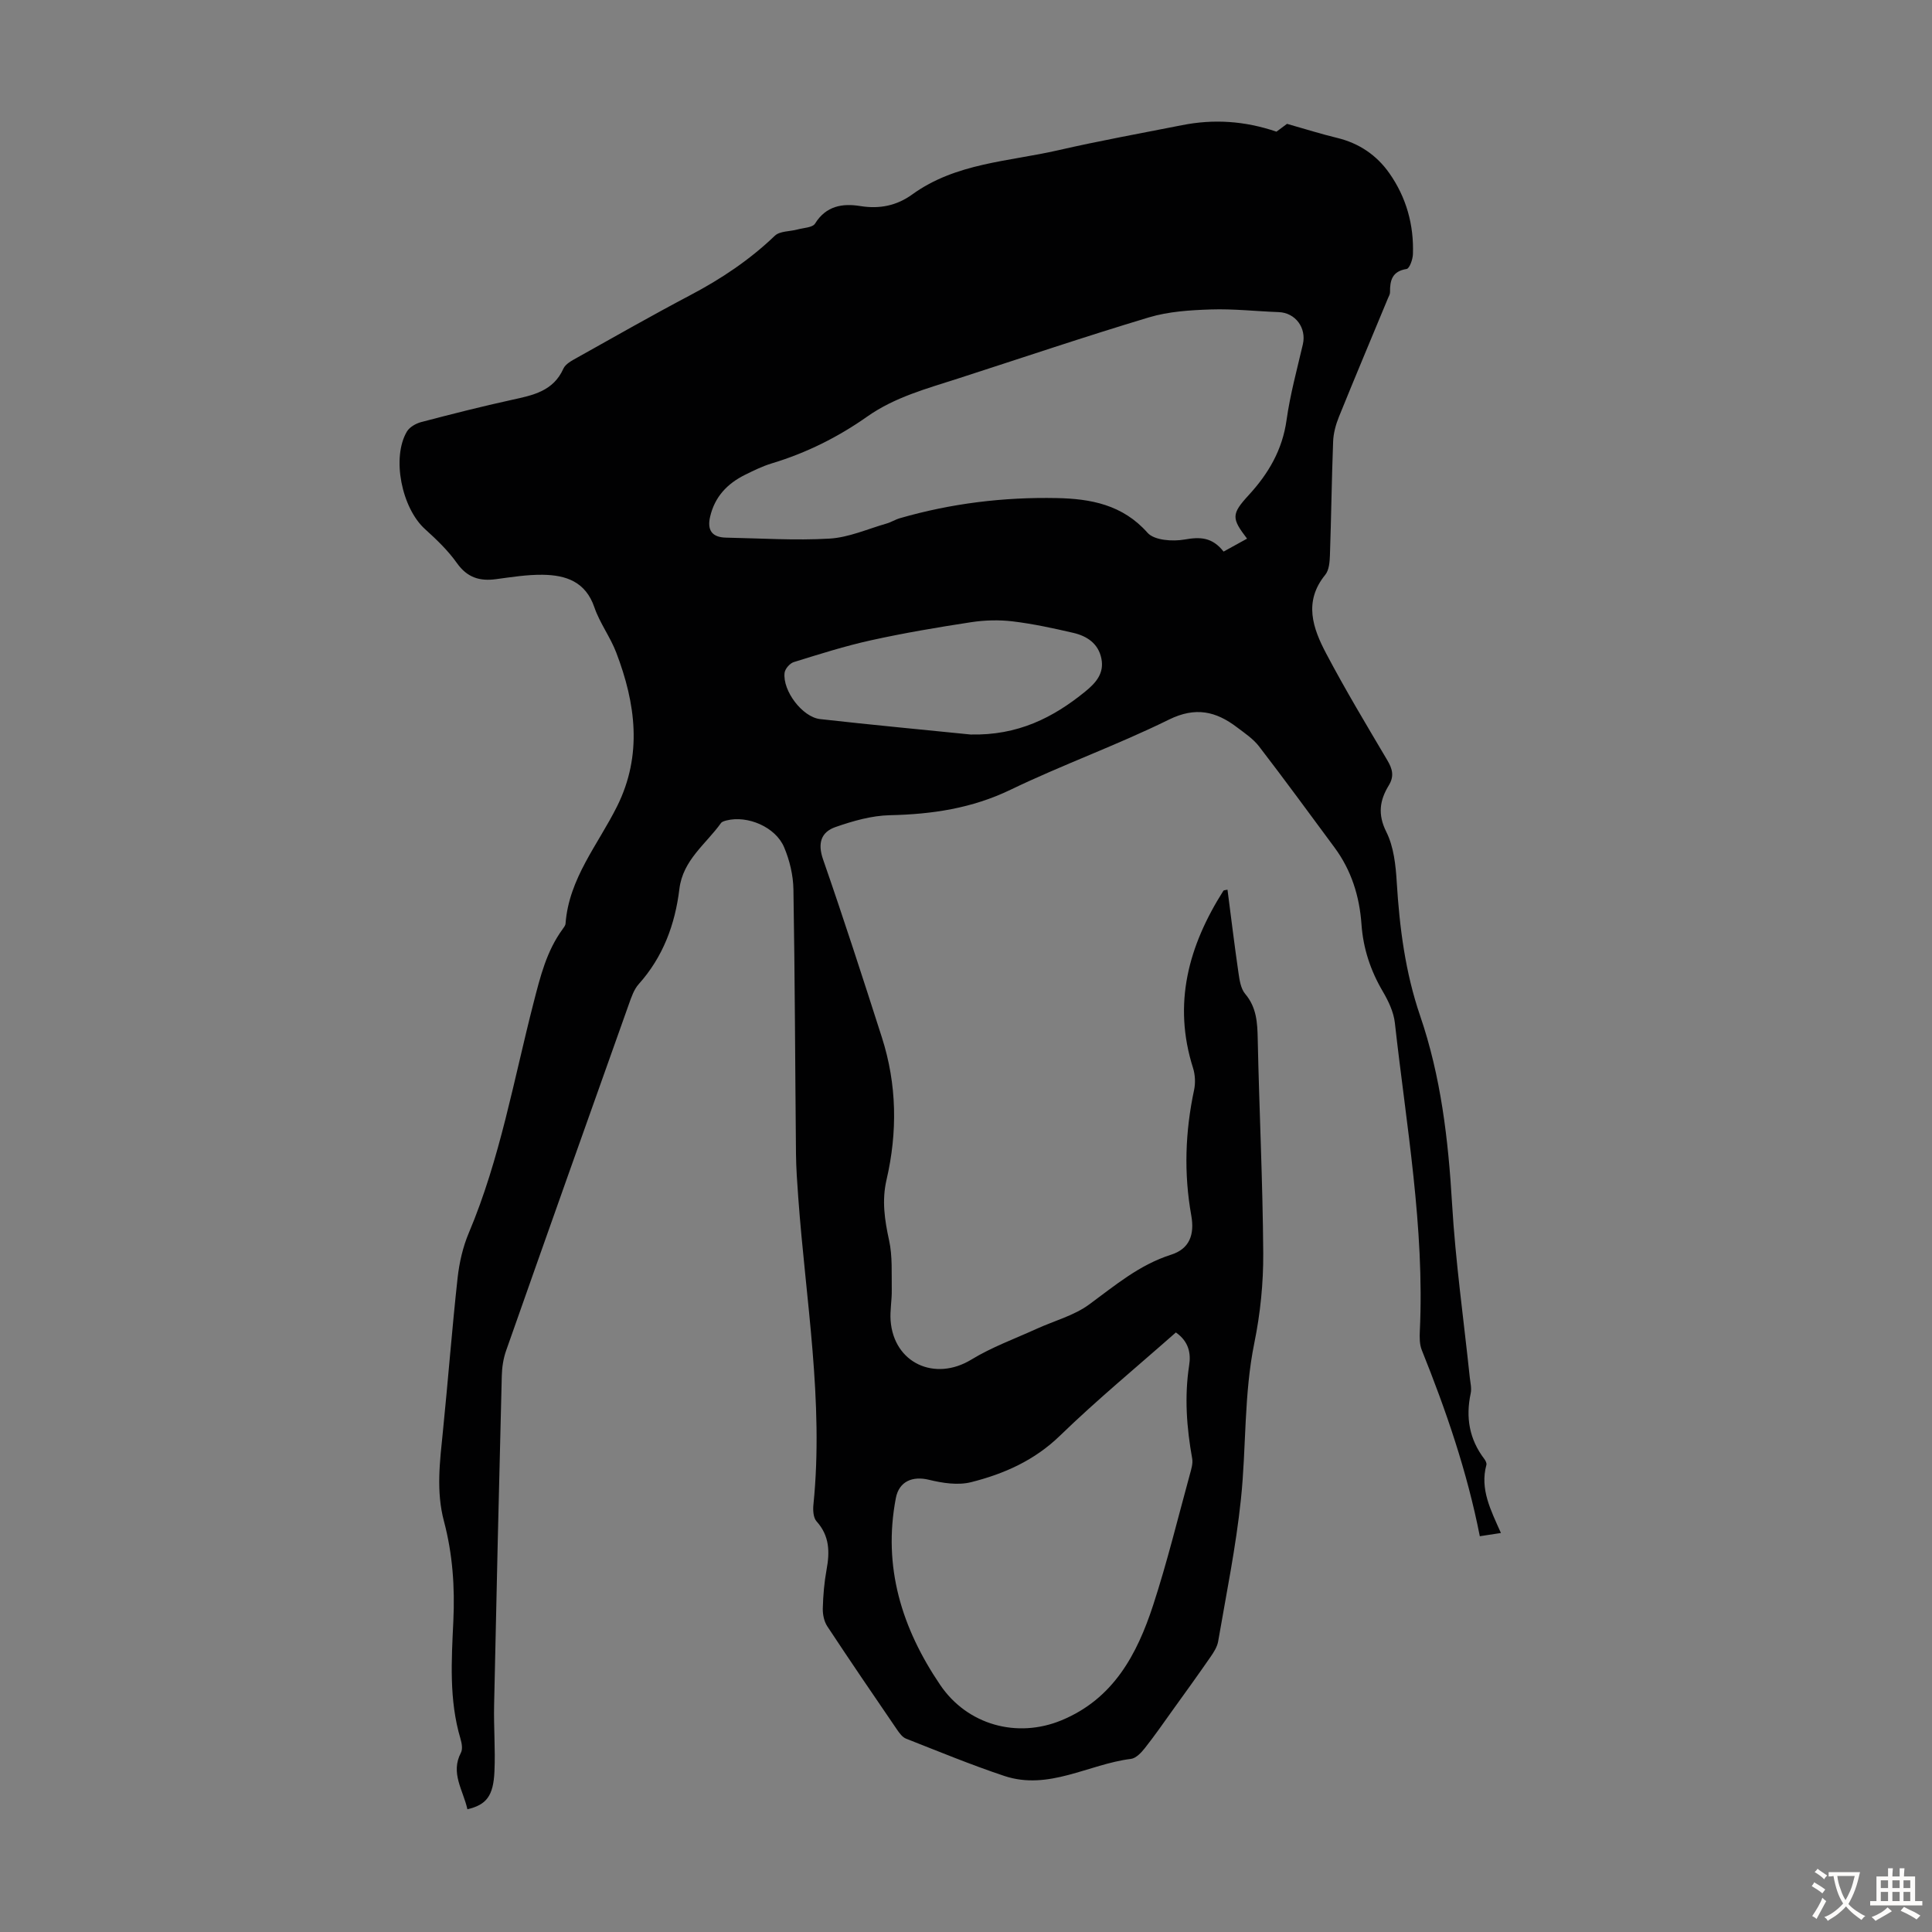 <svg enable-background="new 0 0 400 400" viewBox="0 0 400 400" xmlns="http://www.w3.org/2000/svg"><rect x="0" y="0" width="400" height="400" fill="#808080" stroke="none"/><path d="m96.77 374.59c-.89-4.01-3.56-7.49-1.34-11.71.4-.76.17-2.02-.11-2.95-2.37-8-1.84-16.2-1.46-24.34.33-7-.15-13.87-1.94-20.62-1.66-6.22-.85-12.4-.22-18.63 1.07-10.58 1.88-21.18 3.04-31.75.35-3.17 1.09-6.42 2.33-9.35 6.48-15.35 9.3-31.72 13.42-47.71 1.37-5.33 2.67-10.61 5.98-15.14.26-.36.59-.77.62-1.18.7-9.35 6.73-16.35 10.67-24.27 5.29-10.62 3.86-21.29-.18-31.85-1.23-3.22-3.41-6.1-4.52-9.35-1.82-5.32-5.9-6.68-10.71-6.74-3.22-.04-6.45.48-9.66.91-3.39.46-5.97-.34-8.09-3.33-1.84-2.6-4.22-4.88-6.6-7.03-4.83-4.35-6.96-14.81-3.75-20.21.55-.92 1.85-1.66 2.94-1.95 6.26-1.64 12.53-3.24 18.85-4.62 4.33-.95 8.52-1.78 10.61-6.46.44-.97 1.76-1.66 2.8-2.24 7.81-4.37 15.58-8.8 23.49-12.97 6.38-3.36 12.26-7.29 17.48-12.29 1.03-.99 3.11-.87 4.7-1.3 1.26-.35 3.11-.38 3.63-1.22 2.28-3.69 5.71-4.22 9.35-3.63 4.02.65 7.56-.08 10.78-2.41 9.02-6.52 19.93-6.79 30.19-9.14 8.49-1.95 17.08-3.5 25.63-5.19 6.54-1.3 12.96-.91 19.58 1.34.74-.55 1.81-1.34 2.18-1.62 3.84 1.09 7.07 2.11 10.34 2.9 4.57 1.1 8.22 3.57 10.87 7.35 3.5 5 5.08 10.68 4.86 16.77-.04 1.07-.71 2.94-1.31 3.03-2.99.47-3.46 2.36-3.43 4.81.01.42-.26.85-.43 1.26-3.39 8.18-6.83 16.34-10.15 24.54-.65 1.61-1.14 3.4-1.2 5.12-.3 7.83-.39 15.67-.66 23.5-.05 1.4-.17 3.12-.98 4.1-4.52 5.55-2.56 11.06.2 16.28 3.96 7.51 8.35 14.81 12.67 22.12 1.07 1.8 1.45 3.3.28 5.21-1.86 3.05-2.32 5.97-.5 9.6 1.54 3.07 1.95 6.89 2.16 10.41.58 9.42 1.77 18.69 4.84 27.66 4.31 12.59 5.83 25.61 6.61 38.85.71 12.03 2.41 24.01 3.67 36.01.12 1.11.42 2.28.19 3.33-1.06 4.97-.29 9.49 2.82 13.57.26.34.53.89.43 1.24-1.37 5.01.9 9.34 3.01 14.09-1.76.27-3.03.46-4.37.67-2.64-13.43-7.01-26.08-12.01-38.53-.48-1.18-.47-2.63-.41-3.95 1.01-21.49-2.81-42.6-5.17-63.82-.25-2.23-1.33-4.5-2.49-6.48-2.55-4.33-4.07-8.92-4.42-13.91-.41-5.81-2.09-11.18-5.58-15.9-5.18-7-10.32-14.04-15.63-20.94-1.2-1.56-2.95-2.73-4.55-3.94-4.36-3.32-8.58-4.32-14.11-1.6-10.71 5.28-22.03 9.33-32.79 14.52-8.01 3.86-16.27 5.08-24.98 5.27-3.78.08-7.64 1.19-11.26 2.45-2.99 1.04-3.74 3.35-2.57 6.71 4.25 12.22 8.23 24.54 12.18 36.86 3.11 9.71 3.25 19.59.95 29.49-.99 4.28-.38 8.32.54 12.53.72 3.29.49 6.81.55 10.23.04 2.12-.39 4.25-.24 6.35.65 8.82 9.16 12.7 16.73 8.08 4.23-2.58 8.98-4.3 13.52-6.37 3.64-1.66 7.71-2.72 10.87-5.04 5.38-3.95 10.37-8.2 16.96-10.3 3.81-1.21 4.88-4.15 4.17-8.12-1.56-8.71-1.26-17.34.58-25.97.31-1.45.23-3.15-.21-4.55-4.25-13.35-.92-25.35 6.28-36.71.08-.13.4-.11.85-.22.75 5.76 1.44 11.49 2.27 17.2.22 1.51.47 3.28 1.39 4.37 2.37 2.81 2.53 5.95 2.6 9.38.31 14.76 1.04 29.52 1.14 44.28.04 6.2-.6 12.52-1.84 18.59-2.19 10.73-1.65 21.62-2.78 32.38-1.03 9.86-3.03 19.62-4.71 29.41-.19 1.14-.9 2.25-1.58 3.23-2.58 3.73-5.23 7.4-7.88 11.08-1.88 2.63-3.73 5.29-5.73 7.82-.74.94-1.83 2.09-2.87 2.22-8.76 1.08-17.01 6.6-26.22 3.53-6.87-2.29-13.59-5.07-20.34-7.72-.75-.29-1.36-1.13-1.85-1.84-4.86-7.11-9.72-14.23-14.46-21.42-.67-1.02-.96-2.47-.93-3.71.07-2.68.3-5.38.78-8.01.68-3.67.64-7-2.07-10.01-.68-.75-.77-2.32-.65-3.46 2.17-21.36-1.61-42.43-3.14-63.6-.22-3.01-.44-6.03-.47-9.05-.18-18.25-.22-36.49-.53-54.74-.05-2.93-.78-6.01-1.93-8.72-1.77-4.2-7.57-6.64-11.9-5.55-.42.11-.95.24-1.17.55-3.13 4.37-7.88 7.64-8.61 13.64-.89 7.33-3.37 14.06-8.41 19.69-1 1.11-1.53 2.71-2.05 4.17-8.51 23.9-17 47.81-25.42 71.74-.58 1.65-.85 3.47-.89 5.22-.58 22.72-1.11 45.43-1.59 68.15-.1 4.58.28 9.17.07 13.74-.22 5.06-1.66 6.91-5.6 7.83zm156.56-260.39c1.74-.96 3.28-1.81 4.86-2.68-3.21-4.2-3.29-5.06.33-9 4.12-4.48 6.99-9.39 7.85-15.57.74-5.27 2.16-10.45 3.37-15.65.79-3.41-1.53-6.55-4.99-6.68-4.69-.17-9.39-.71-14.07-.55-4.29.14-8.74.42-12.81 1.64-13.26 3.98-26.38 8.42-39.55 12.67-6.47 2.09-13.06 3.84-18.76 7.86-6.06 4.27-12.64 7.55-19.78 9.7-1.91.58-3.74 1.48-5.54 2.37-3.67 1.82-6.27 4.56-7.22 8.68-.65 2.79.41 4.26 3.28 4.32 7.16.14 14.34.62 21.47.2 3.97-.24 7.86-1.99 11.76-3.11.96-.27 1.83-.84 2.78-1.11 10.61-3.07 21.48-4.39 32.48-4.17 7 .14 13.63 1.35 18.8 7.19 1.39 1.57 5.2 1.83 7.67 1.39 3.18-.56 5.7-.52 8.07 2.5zm-9.88 161.67c-8.14 7.19-16.35 13.96-23.97 21.35-5.3 5.15-11.6 7.93-18.43 9.65-2.7.68-5.9.19-8.69-.49-3.41-.84-6.21.3-6.88 3.76-2.74 14.27 1.23 26.98 9.18 38.71 5.59 8.25 15.87 11.14 25.11 7.32 10.76-4.45 15.64-13.64 18.97-23.82 2.91-8.91 5.13-18.05 7.61-27.1.29-1.06.66-2.23.48-3.26-1.15-6.41-1.63-12.8-.63-19.31.39-2.44-.05-4.93-2.75-6.81zm-42.52-123.8c9.78.23 17.11-3.47 23.79-8.92 2.21-1.8 3.92-3.77 3.31-6.8-.63-3.13-3-4.68-5.85-5.33-4.13-.96-8.29-1.86-12.5-2.37-2.83-.34-5.8-.26-8.62.17-6.93 1.06-13.86 2.23-20.71 3.74-5.41 1.19-10.71 2.88-16.01 4.52-.81.25-1.8 1.39-1.9 2.21-.44 3.71 3.67 9.18 7.36 9.59 10.66 1.2 21.35 2.2 31.13 3.19z" fill="#010102"/><g fill="#fcfbfa"><path d="m377.9 391.2c-.2.3-.4.5-.6.8-.7-.6-1.4-1-2.2-1.5.2-.3.4-.5.5-.8.6.4 1.4.8 2.3 1.5zm-1.8 6.1c-.2-.2-.5-.4-.9-.6.4-.6.8-1.2 1.2-1.9s.7-1.3.9-1.9c.3.3.5.5.8.7-.7 1.3-1.4 2.6-2 3.7zm2.2-9c-.3.3-.5.5-.6.8-.6-.6-1.3-1.1-2-1.5.3-.3.5-.5.6-.7.6.5 1.3.9 2 1.4zm.3.2v-.9h2 4.5c-.3 1.3-.6 2.5-1 3.6s-.9 2.1-1.4 3c.4.5 1 1 1.6 1.4s1.2.8 1.9 1.1c-.3.2-.5.4-.8.8-.4-.3-1-.7-1.6-1.2s-1.2-1.1-1.6-1.6c-.5.6-1.1 1.1-1.7 1.6s-1.4.9-2.1 1.4c-.1-.3-.3-.5-.7-.8.6-.2 1.2-.5 1.9-1s1.4-1.1 2-1.8c-.5-.8-.9-1.6-1.2-2.5s-.6-2-.8-3.2c-.4.1-.7.1-1 .1zm2.5 2.7c.3 1 .7 1.7 1 2.2.3-.5.6-1.1 1-2s.6-1.9.9-3h-3.2-.4c.1.9.3 1.8.7 2.8z"/><path d="m396.5 388.5v1.5 3.6h1.5v.9c-.4 0-1 0-1.7 0h-7.9c-.5 0-.9 0-1.2 0v-.9h1.3v-3.5c0-.7 0-1.2 0-1.6h2.4c0-.8 0-1.4 0-1.7h1c0 .3-.1.8-.1 1.7h1.5c0-.8 0-1.4 0-1.7h1c0 .3-.1.9-.1 1.7zm-8.2 9.2c-.2-.3-.5-.5-.8-.8.8-.3 1.4-.6 1.9-.9s1-.7 1.4-1.1c.3.3.6.5.9.8-1.6 1-2.8 1.6-3.4 2zm2.6-6.8v-1.6h-1.5v1.6zm0 2.7v-1.9h-1.5v1.9zm2.4-2.7v-1.6h-1.5v1.6zm0 2.7v-1.9h-1.5v1.9zm.2 2 .7-.8c.4.2.9.5 1.6.8s1.3.7 1.8 1c-.3.3-.5.5-.8.8-.4-.3-1.5-1-3.3-1.8zm2-4.7v-1.6h-1.4v1.6zm0 2.7v-1.9h-1.4v1.9z"/></g></svg>